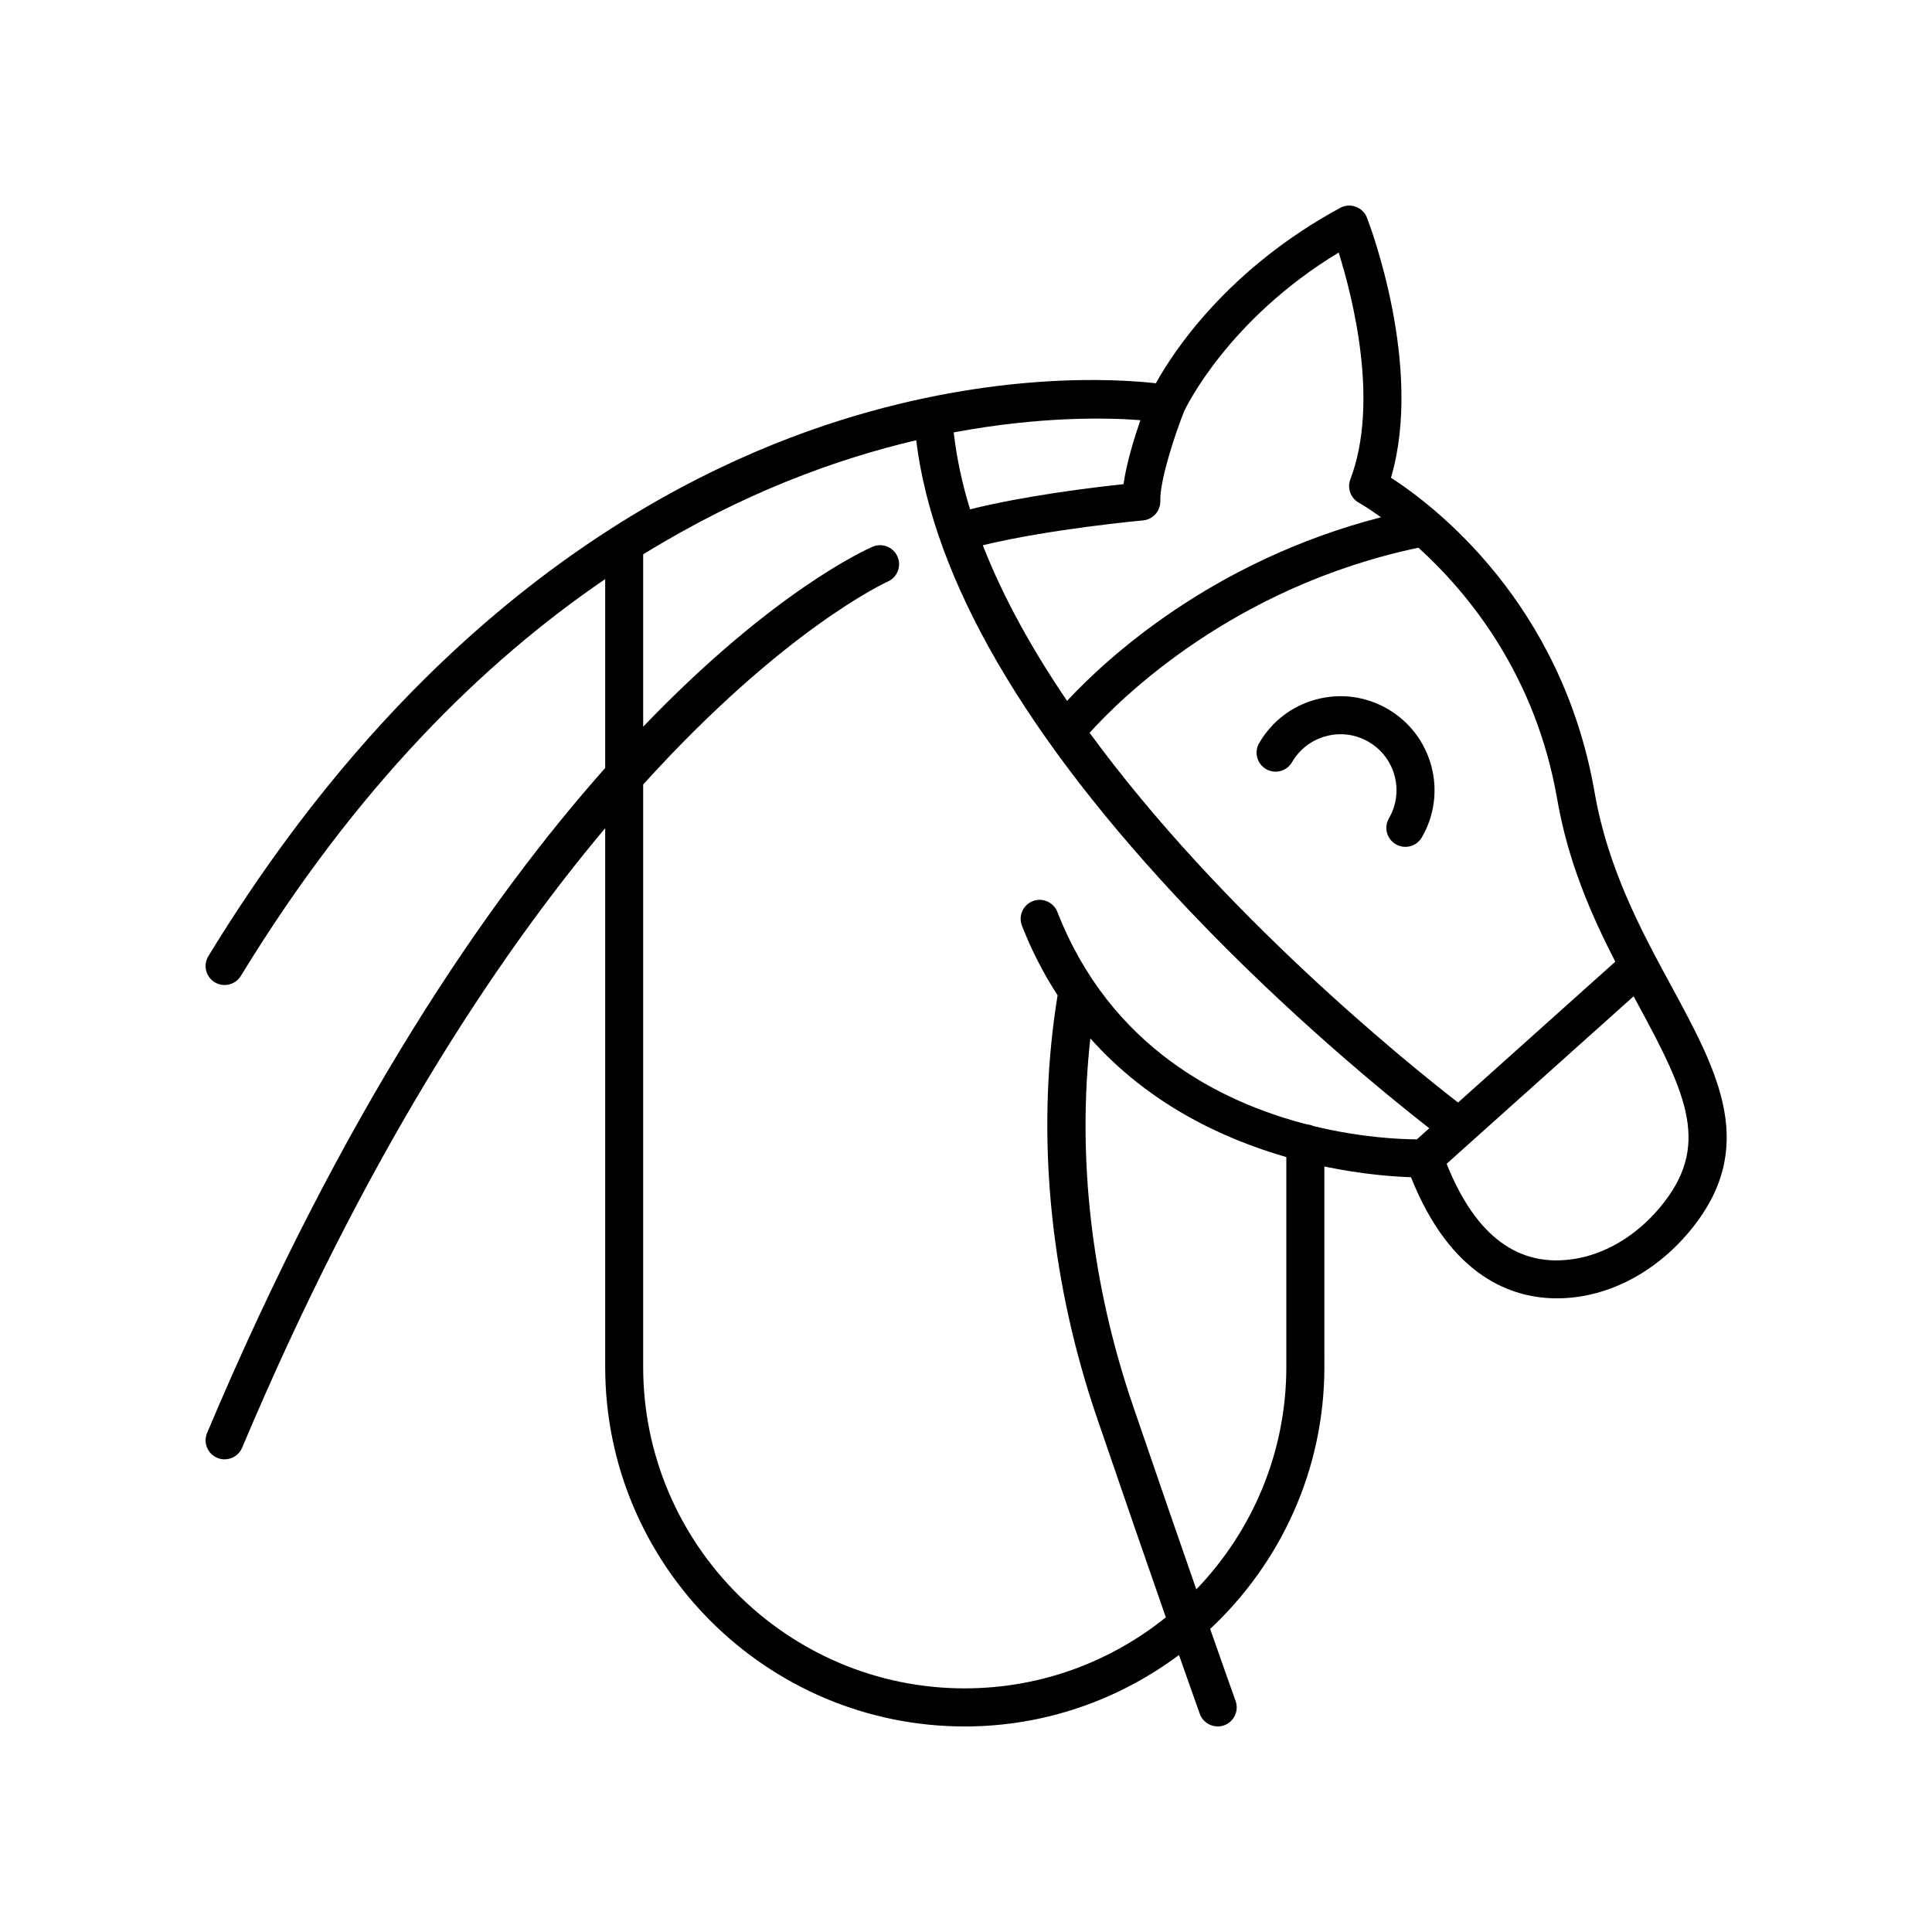 <?xml version="1.0" encoding="UTF-8"?>
<!-- The Best Svg Icon site in the world: iconSvg.co, Visit us! https://iconsvg.co -->
<svg fill="#000000" width="800px" height="800px" version="1.1" viewBox="144 144 512 512" xmlns="http://www.w3.org/2000/svg">
 <g>
  <path d="m566.6 354.06c-8.73-50.402-42.621-76.121-53.977-83.457 8.699-29.484-5.723-67.246-6.367-68.914-0.523-1.348-1.602-2.406-2.961-2.902-1.359-0.508-2.871-0.391-4.137 0.301-29.926 16.246-44.207 38.109-48.844 46.484-10.574-1.195-42.41-3.152-83.59 9.805-45.633 14.367-111.73 50.66-167.5 142-1.449 2.375-0.699 5.477 1.676 6.926 2.371 1.457 5.473 0.699 6.926-1.672 30.492-49.945 64.176-83.105 96.555-105.16v50.051c-31.535 35.535-69.57 91.004-105.5 176.22-1.082 2.562 0.121 5.519 2.684 6.602 0.641 0.266 1.305 0.395 1.957 0.395 1.965 0 3.832-1.156 4.644-3.078 32.398-76.848 66.809-129.16 96.215-164.19v142.76c-0.012 52.547 42.742 95.297 95.289 95.297 21.285 0 40.891-7.098 56.773-18.938 3.527 10.043 5.473 15.473 5.516 15.594 0.738 2.062 2.676 3.344 4.742 3.344 0.562 0 1.137-0.094 1.699-0.297 2.621-0.941 3.984-3.824 3.047-6.441-0.047-0.137-2.441-6.832-6.742-19.098 18.578-17.402 30.27-42.066 30.27-69.469l-0.004-53.086c10.133 2.109 18.445 2.691 22.961 2.84 10.535 26.48 26.809 32.098 38.715 32.098 2.461 0 4.738-0.242 6.738-0.586 10.496-1.82 20.488-7.816 28.137-16.895 18.715-22.223 7.902-42.184-4.617-65.293-7.875-14.535-16.801-31.012-20.305-51.238zm-9.93 1.723c2.887 16.656 9.004 30.629 15.398 43.074l-41.668 37.324c-12.988-10.059-62.496-49.887-97.645-97.984 8.332-9.25 38.203-38.766 87.156-49.047 13.301 12.082 31.055 33.715 36.758 66.633zm-57.91-144.86c3.699 11.785 10.848 39.75 3.094 60.109-0.898 2.356 0.094 5.019 2.309 6.223 0.098 0.051 2.371 1.348 5.832 3.824-44.852 11.551-72.891 37.555-83.207 48.656-9.094-13.375-16.875-27.258-22.336-41.238 17.852-4.324 42.199-6.562 42.457-6.586 2.656-0.242 4.66-2.504 4.582-5.164-0.156-5.305 3.766-17.324 6.305-23.738 0.516-1.09 11.652-24.312 40.965-42.086zm-52.547 44.426c-1.645 4.766-3.68 11.375-4.465 16.957-8.16 0.867-26.316 3.082-40.668 6.672-2.117-6.816-3.559-13.625-4.336-20.387 23.012-4.305 40.719-3.918 49.469-3.242zm-46.543 336.09c-46.992 0-85.223-38.234-85.223-85.223v-154.31c37.242-41.156 64.289-53.543 64.777-53.758 2.555-1.102 3.731-4.07 2.629-6.621-1.102-2.559-4.07-3.734-6.621-2.629-1.957 0.848-26.52 11.953-60.781 47.68v-45.668c26.121-16.121 51.043-25.25 72.348-30.238 4.555 36.977 28.941 78.957 72.652 124.92 26.484 27.852 52.762 49.168 63.32 57.41l-3.281 2.941c-4.078-0.02-14.547-0.398-27.383-3.512-0.535-0.258-1.121-0.395-1.738-0.449-22.785-5.875-52.125-20.406-66.156-56.309-1.012-2.582-3.922-3.871-6.527-2.859-2.59 1.012-3.871 3.938-2.856 6.527 2.668 6.828 5.875 12.922 9.445 18.422-0.328 2.062-0.645 4.117-0.906 6.133-4.519 34.297-0.598 70.891 11.34 105.84 7.488 21.922 13.672 39.762 18.254 52.879-14.617 11.75-33.133 18.82-53.293 18.82zm85.223-85.223c0 22.891-9.117 43.66-23.855 58.988-4.406-12.633-10.066-28.996-16.805-48.715-10.98-32.145-14.805-65.68-11.281-97.305 15.461 17.398 35.078 26.605 51.938 31.449zm98.918-42.125c-6.121 7.266-13.988 12.051-22.148 13.461-15.086 2.629-26.598-5.863-34.289-25.141l49.555-44.387c0.371 0.684 0.746 1.387 1.113 2.062 13.18 24.336 19.426 37.793 5.769 54.004z"/>
  <path d="m511.73 331.87c-5.754-3.336-12.461-4.242-18.898-2.519-6.43 1.707-11.809 5.82-15.145 11.582-1.395 2.406-0.574 5.484 1.832 6.883 2.41 1.402 5.492 0.57 6.887-1.836 1.988-3.426 5.191-5.875 9.02-6.894 3.824-1.02 7.828-0.488 11.258 1.5 3.426 1.988 5.879 5.191 6.898 9.02s0.488 7.828-1.5 11.258c-1.395 2.406-0.574 5.484 1.832 6.883 0.793 0.461 1.664 0.68 2.523 0.68 1.738 0 3.43-0.898 4.363-2.516 3.336-5.758 4.231-12.469 2.519-18.898-1.719-6.426-5.832-11.805-11.59-15.141z"/>
 </g>
</svg>